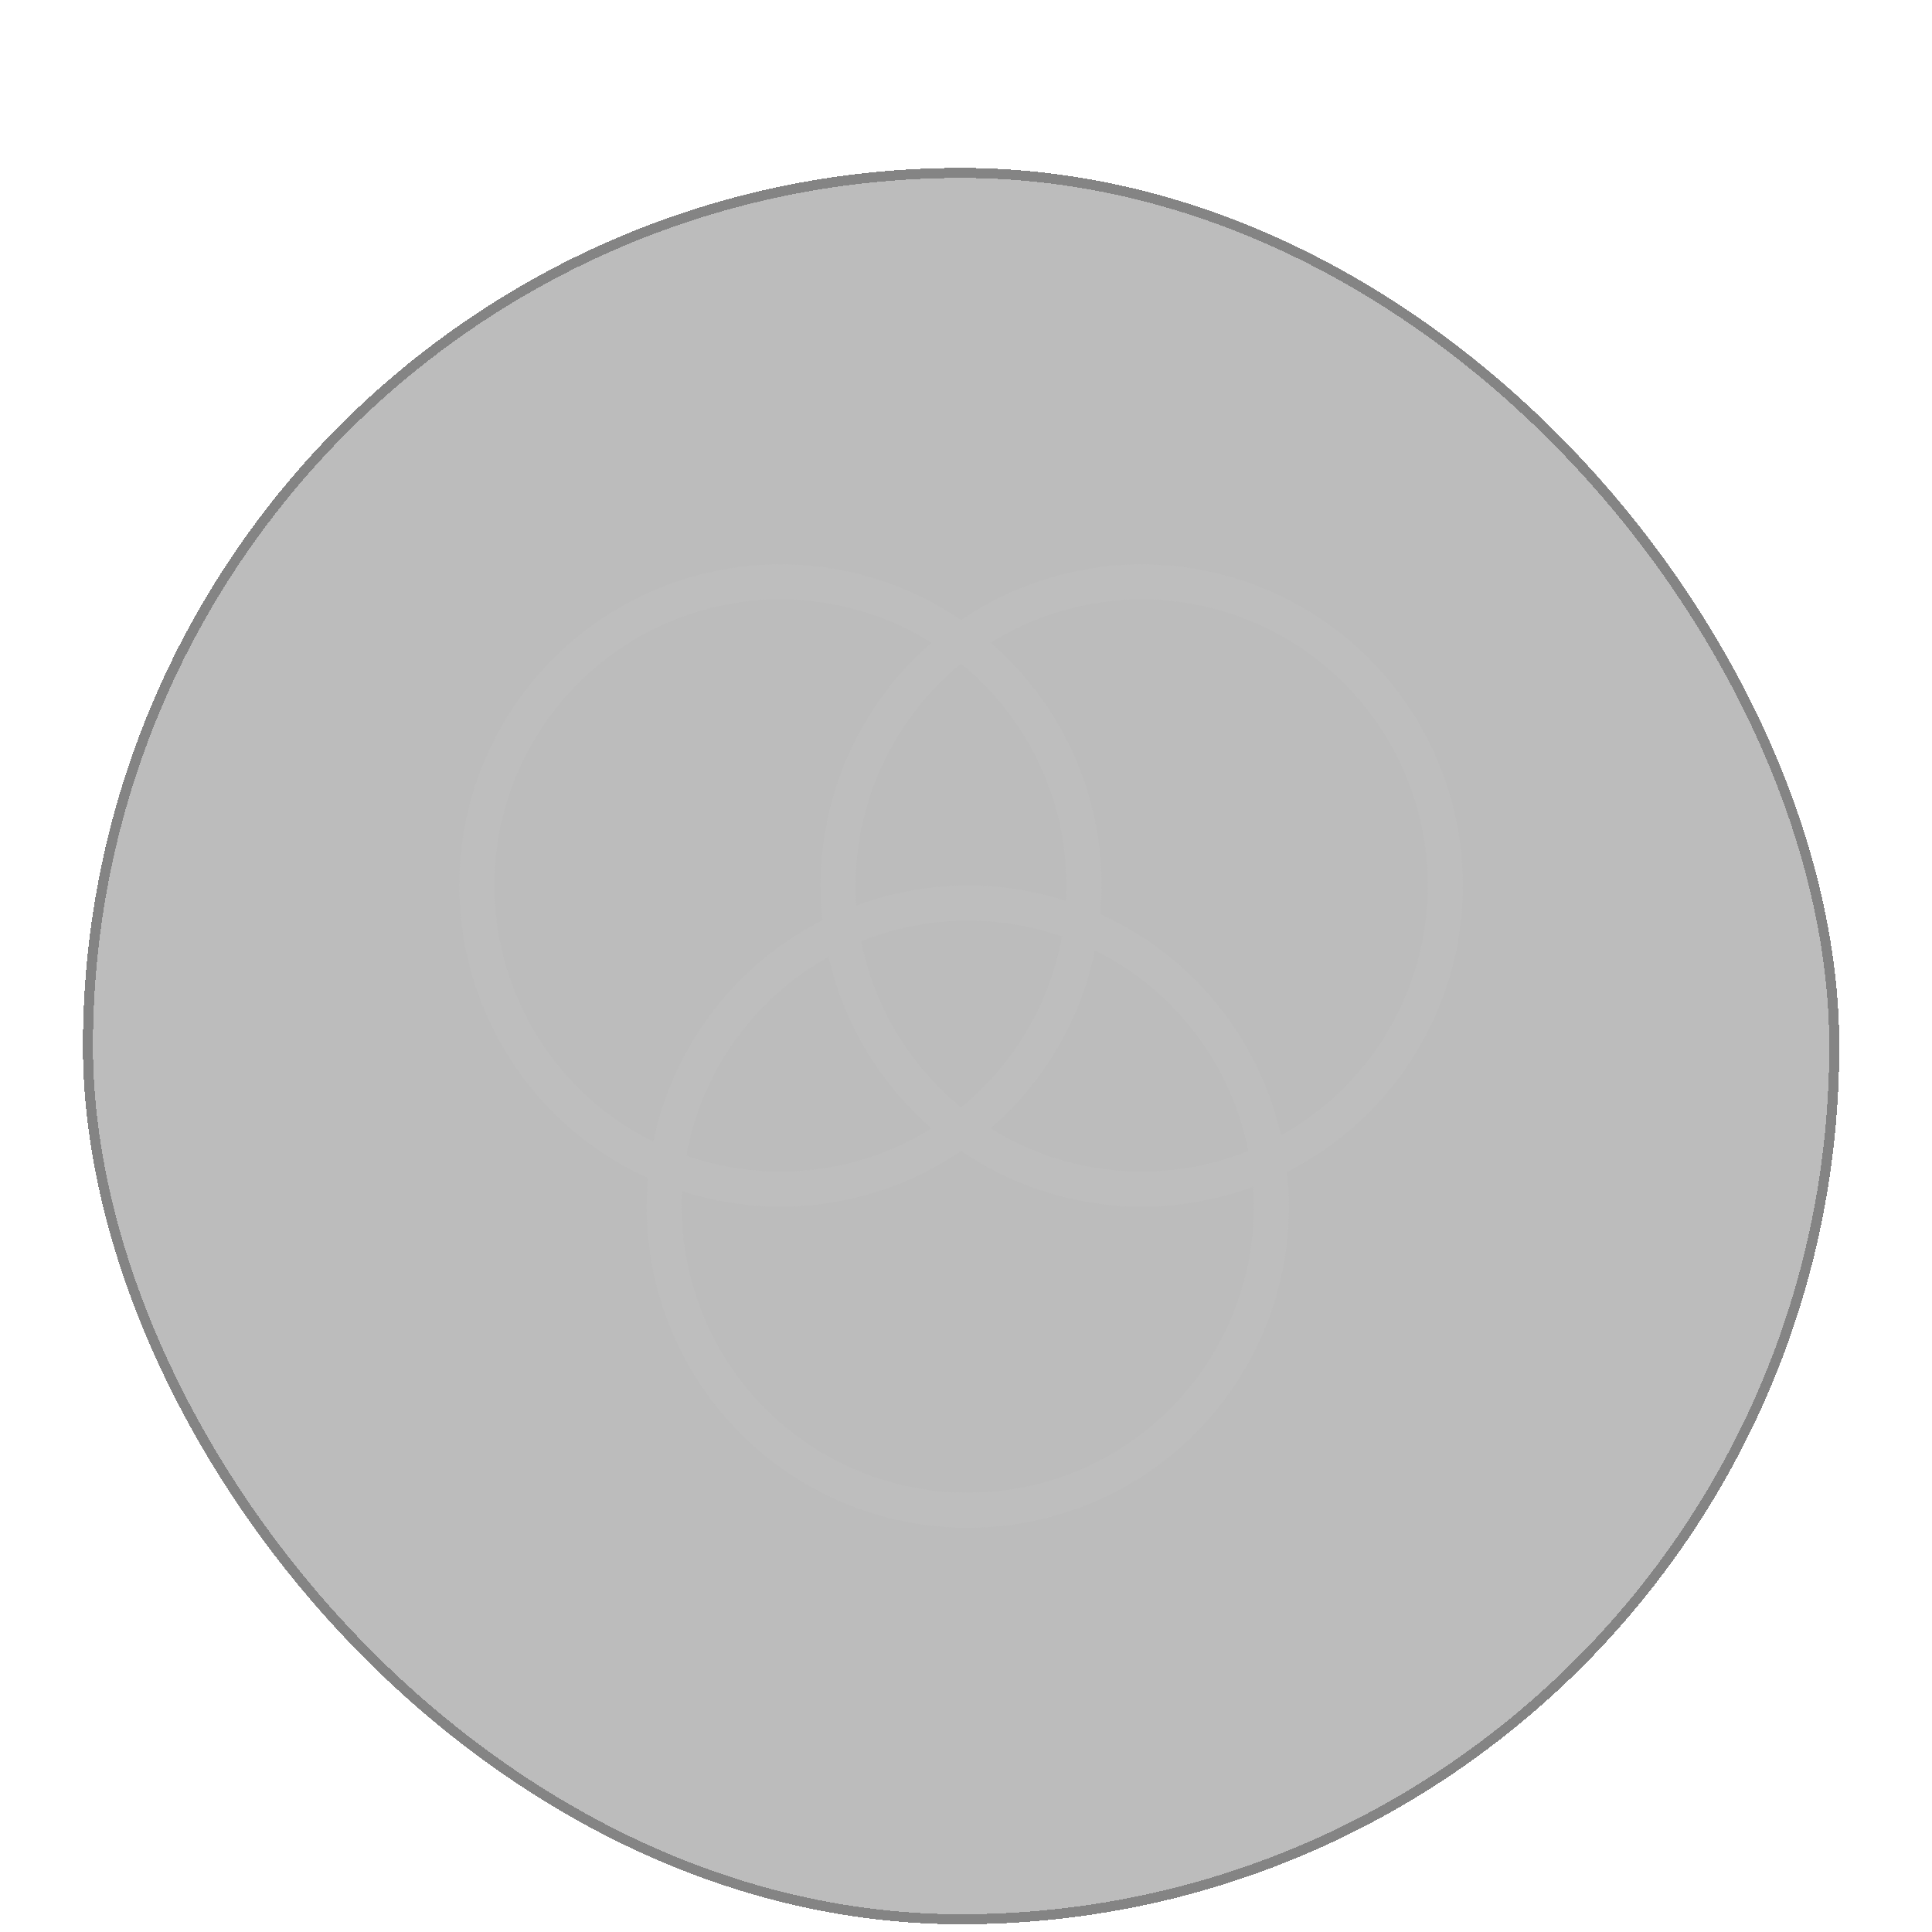 <svg width="132" height="132" viewBox="0 0 132 132" fill="none" xmlns="http://www.w3.org/2000/svg">
<g filter="url(#filter0_di_849_119)">
<rect x="5.665" y="0.5" width="120" height="120" rx="60" fill="#1F1F1F" fill-opacity="0.3" shape-rendering="crispEdges"/>
<rect x="6.008" y="0.843" width="119.314" height="119.314" rx="59.657" stroke="#4E4E4E" stroke-opacity="0.5" stroke-width="0.686" shape-rendering="crispEdges"/>
<circle cx="53.322" cy="49.529" r="20.743" stroke="#BEBEBE" stroke-width="2.4"/>
<circle cx="78.008" cy="49.529" r="20.743" stroke="#BEBEBE" stroke-width="2.4"/>
<circle cx="66.122" cy="71.471" r="20.743" stroke="#BEBEBE" stroke-width="2.4"/>
</g>
<defs>
<filter id="filter0_di_849_119" x="0.179" y="0.5" width="130.971" height="130.971" filterUnits="userSpaceOnUse" color-interpolation-filters="sRGB">
<feFlood flood-opacity="0" result="BackgroundImageFix"/>
<feColorMatrix in="SourceAlpha" type="matrix" values="0 0 0 0 0 0 0 0 0 0 0 0 0 0 0 0 0 0 127 0" result="hardAlpha"/>
<feOffset dy="5.486"/>
<feGaussianBlur stdDeviation="2.743"/>
<feComposite in2="hardAlpha" operator="out"/>
<feColorMatrix type="matrix" values="0 0 0 0 0 0 0 0 0 0 0 0 0 0 0 0 0 0 0.25 0"/>
<feBlend mode="normal" in2="BackgroundImageFix" result="effect1_dropShadow_849_119"/>
<feBlend mode="normal" in="SourceGraphic" in2="BackgroundImageFix" result="shape"/>
<feColorMatrix in="SourceAlpha" type="matrix" values="0 0 0 0 0 0 0 0 0 0 0 0 0 0 0 0 0 0 127 0" result="hardAlpha"/>
<feOffset dy="5.486"/>
<feGaussianBlur stdDeviation="2.743"/>
<feComposite in2="hardAlpha" operator="arithmetic" k2="-1" k3="1"/>
<feColorMatrix type="matrix" values="0 0 0 0 0 0 0 0 0 0 0 0 0 0 0 0 0 0 0.25 0"/>
<feBlend mode="normal" in2="shape" result="effect2_innerShadow_849_119"/>
<feBlend mode="normal" in="effect2_innerShadow_849_119" in2="effect1_dropShadow_849_119" result="effect2_innerShadow_849_119"/>
</filter>
</defs>
</svg>
